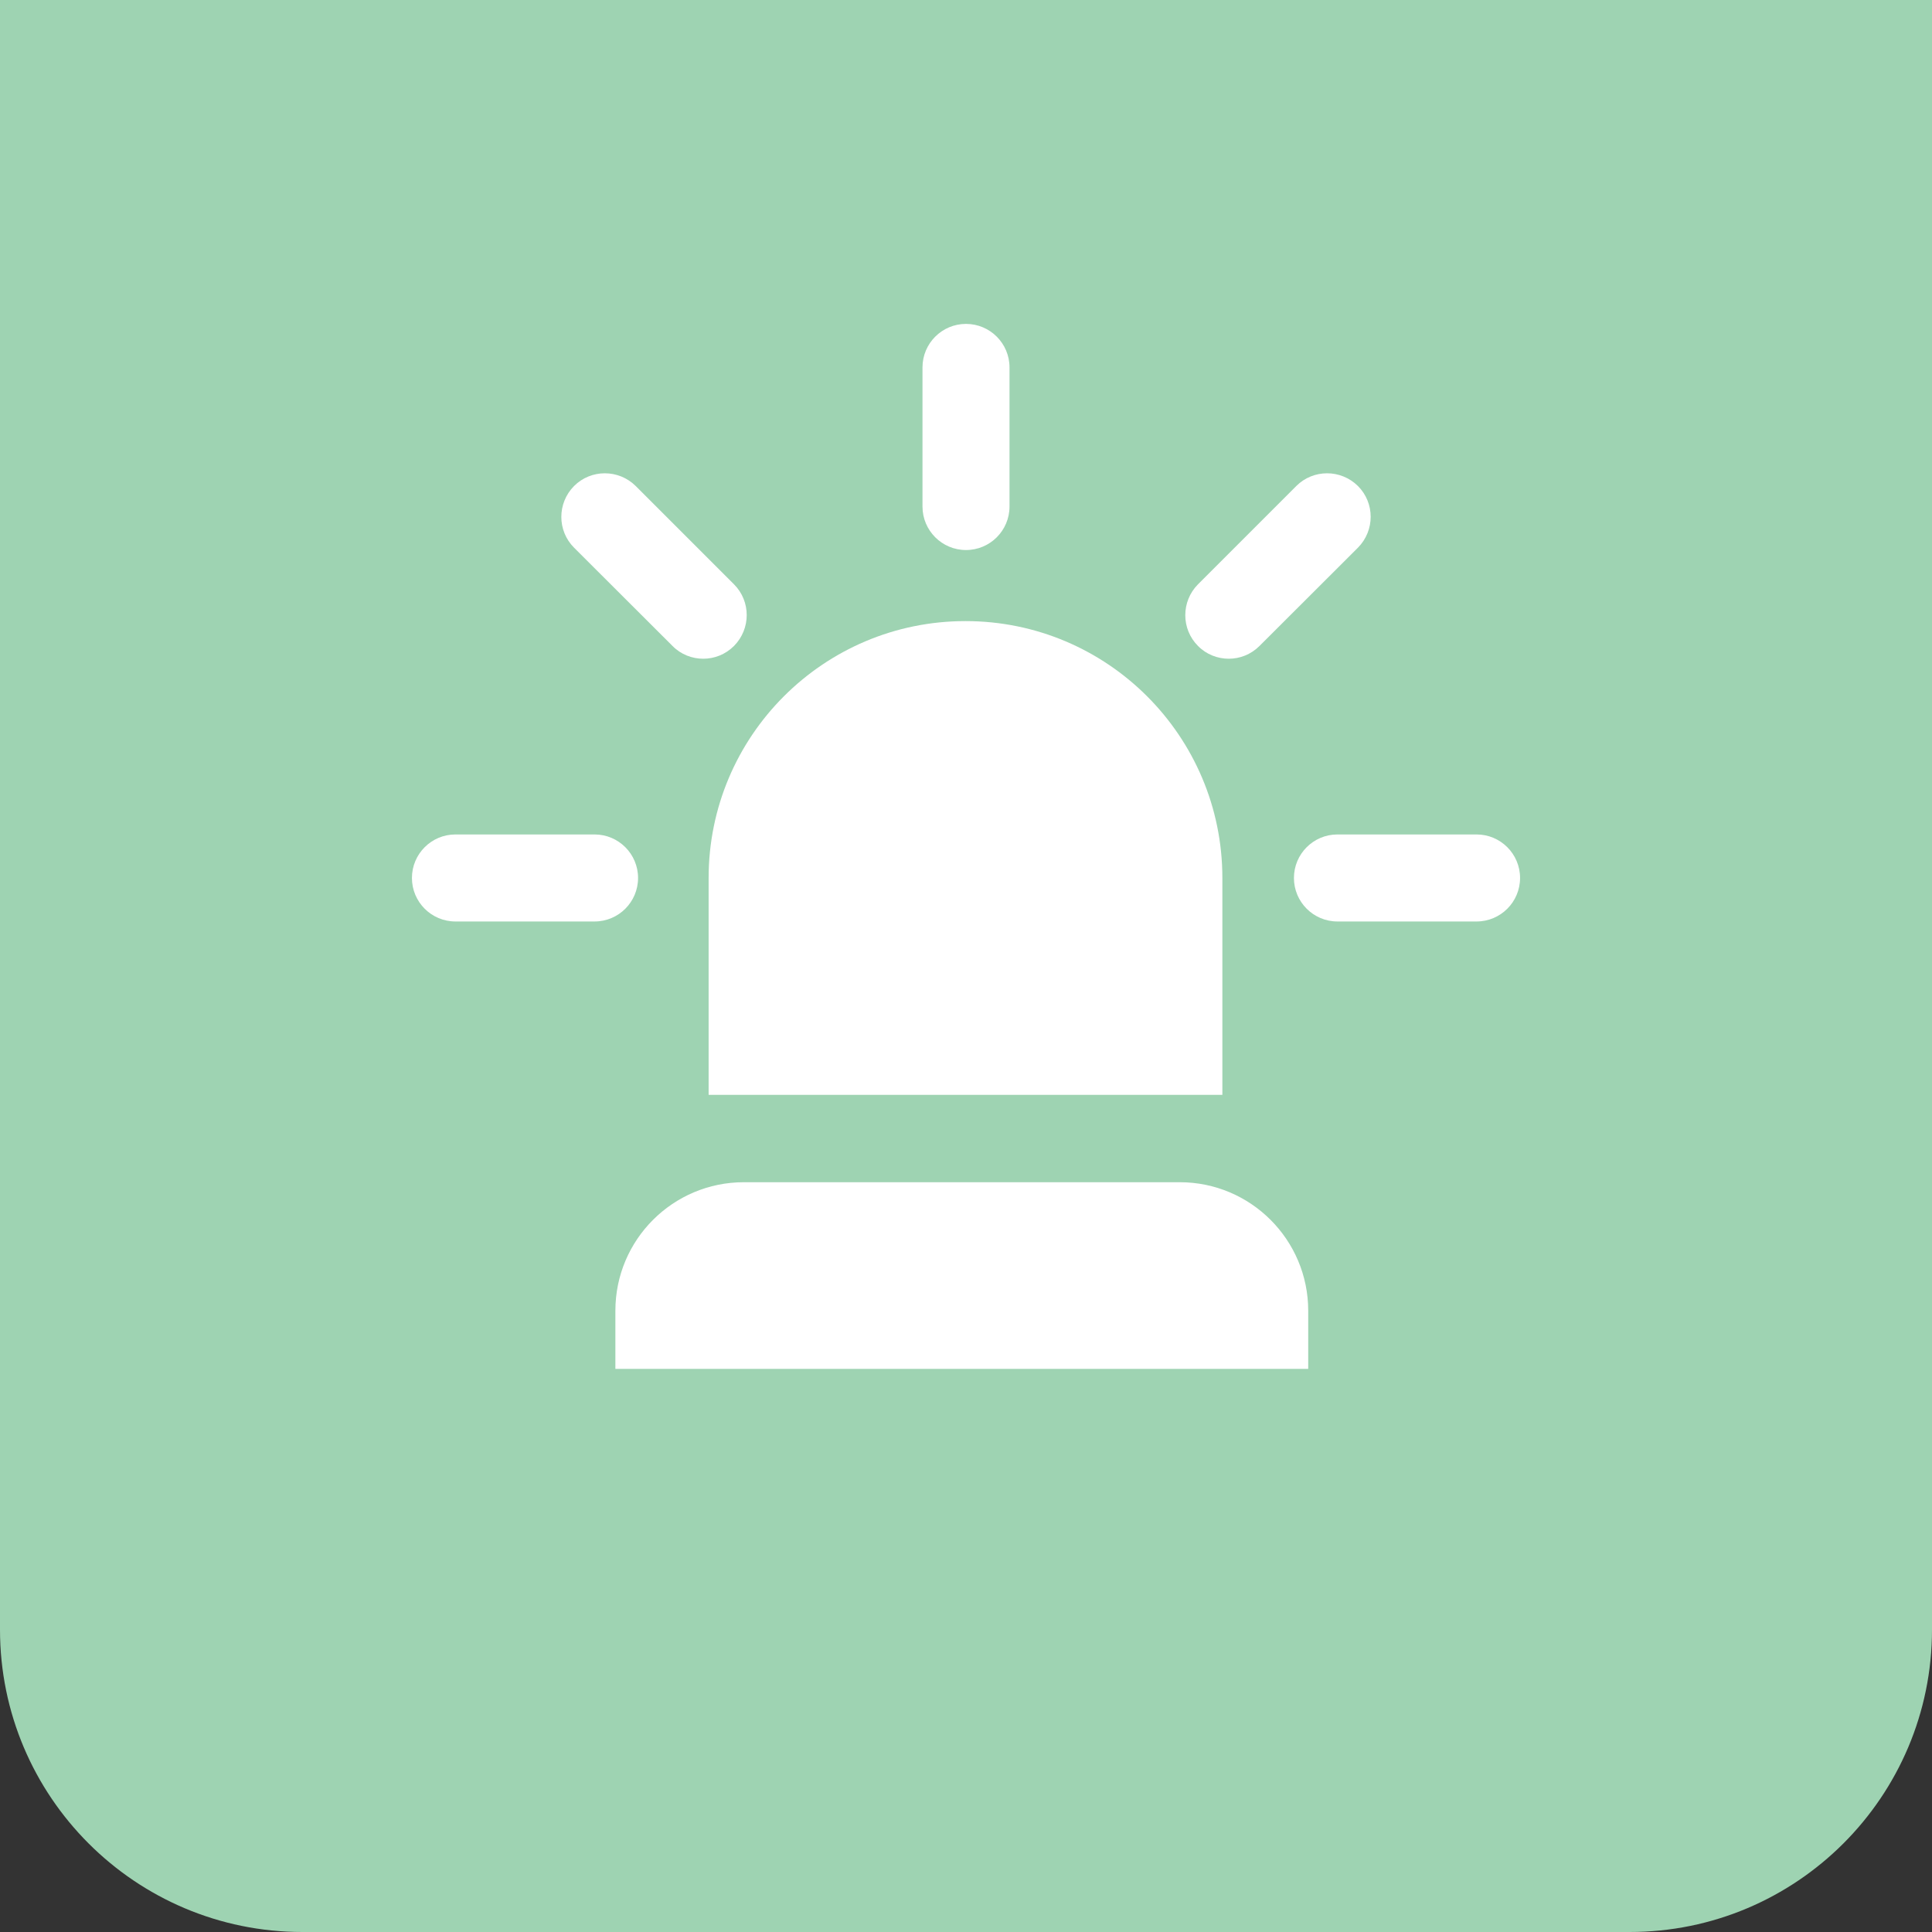 <?xml version="1.0" encoding="UTF-8"?> <svg xmlns="http://www.w3.org/2000/svg" id="Layer_2" data-name="Layer 2" viewBox="0 0 115 115"><rect x="0" y="0" width="115" height="115" fill="#333333" stroke="none"/><defs><style> .cls-1 { fill: #fff; } .cls-2 { fill: #9ed3b2; } </style></defs><g id="Layer_1-2" data-name="Layer 1"><g><path class="cls-2" d="M0,0v97c0,9.94,8.06,18,18,18h79c9.94,0,18-8.06,18-18V0H0Z"></path><g><path class="cls-1" d="M72.76,65.17h-30.58v-12.91c0-8.44,6.84-15.29,15.29-15.29s15.29,6.85,15.29,15.29v12.91Z"></path><path class="cls-1" d="M77.87,81.48h-41.24v-3.46c0-4.23,3.43-7.65,7.65-7.65h25.94c4.23,0,7.65,3.43,7.65,7.65v3.46Z"></path><path class="cls-1" d="M87.89,54.85h-8.28c-1.43,0-2.59-1.16-2.59-2.59s1.16-2.59,2.59-2.59h8.28c1.43,0,2.59,1.16,2.59,2.59s-1.16,2.59-2.59,2.59"></path><path class="cls-1" d="M35.39,54.85h-8.28c-1.43,0-2.59-1.16-2.59-2.59s1.16-2.59,2.59-2.59h8.28c1.43,0,2.59,1.16,2.59,2.59s-1.16,2.59-2.59,2.59"></path><path class="cls-1" d="M57.5,32.74c-1.43,0-2.59-1.16-2.59-2.59v-8.28c0-1.43,1.16-2.59,2.59-2.59s2.59,1.16,2.59,2.59v8.28c0,1.43-1.16,2.59-2.59,2.59"></path><path class="cls-1" d="M73.14,39.21c-.66,0-1.33-.25-1.83-.76-1.01-1.01-1.01-2.65,0-3.67l5.85-5.85c1.01-1.01,2.65-1.01,3.67,0,1.01,1.01,1.01,2.65,0,3.67l-5.86,5.85c-.51.51-1.17.76-1.83.76"></path><path class="cls-1" d="M41.86,39.21c-.66,0-1.33-.25-1.83-.76l-5.86-5.85c-1.01-1.01-1.01-2.65,0-3.67,1.01-1.01,2.65-1.01,3.67,0l5.85,5.85c1.01,1.01,1.01,2.65,0,3.67-.51.51-1.17.76-1.83.76"></path></g></g></g></svg> 